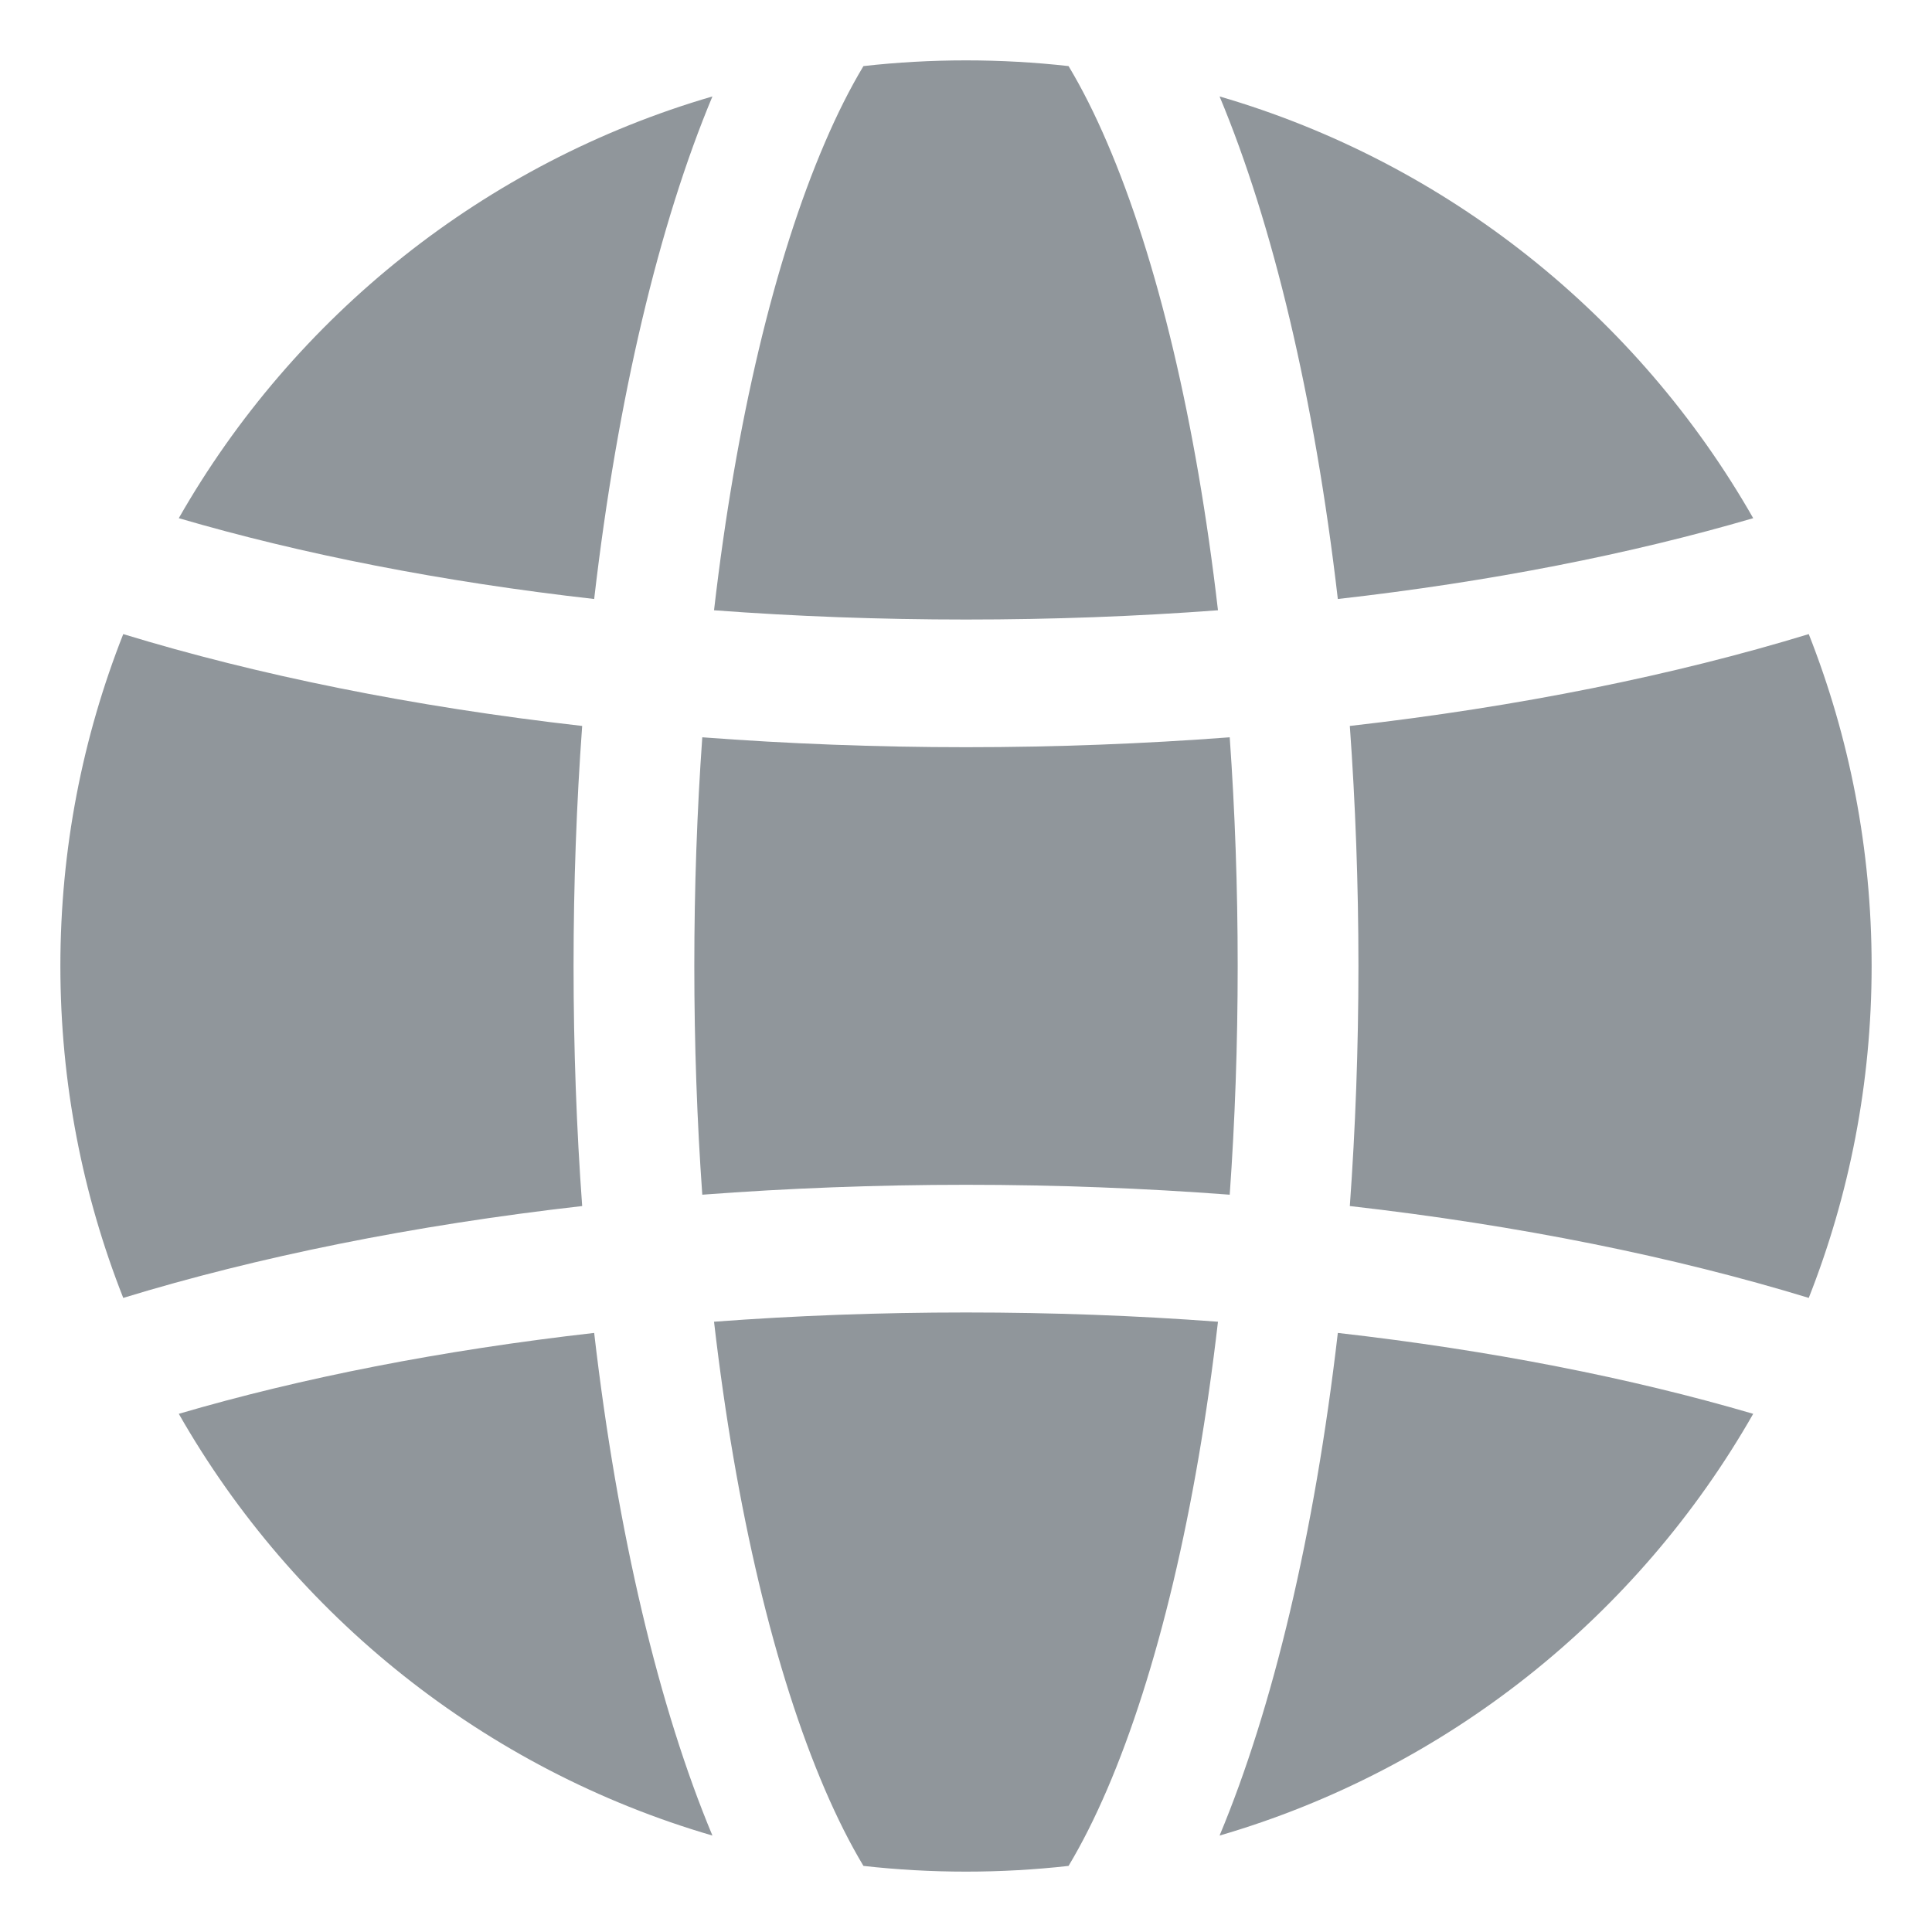 <svg width="24" height="24" viewBox="0 0 24 24" fill="none" xmlns="http://www.w3.org/2000/svg">
<g clip-path="url(#clip0_4325_1502)">
<path fill-rule="evenodd" clip-rule="evenodd" d="M22.469 7.877C22.973 9.154 23.25 10.545 23.25 12C23.25 13.455 22.973 14.846 22.469 16.123C20.803 15.614 18.872 15.221 16.768 14.982C16.837 14.023 16.875 13.024 16.875 12C16.875 10.976 16.837 9.977 16.768 9.018C18.872 8.779 20.803 8.386 22.469 7.877ZM1.531 16.123C1.027 14.846 0.75 13.455 0.75 12C0.75 10.545 1.027 9.154 1.531 7.877C3.196 8.386 5.128 8.779 7.232 9.018C7.162 9.977 7.125 10.976 7.125 12C7.125 13.024 7.162 14.023 7.232 14.982C5.128 15.221 3.196 15.614 1.531 16.123ZM15.276 14.841C14.217 14.761 13.121 14.718 12 14.718C10.879 14.718 9.783 14.761 8.724 14.841C8.659 13.928 8.625 12.976 8.625 12C8.625 11.024 8.659 10.072 8.724 9.159C9.783 9.239 10.879 9.282 12 9.282C13.121 9.282 14.217 9.239 15.276 9.159C15.341 10.072 15.375 11.024 15.375 12C15.375 12.976 15.341 13.928 15.276 14.841ZM21.779 17.563C20.348 20.072 17.978 21.978 15.15 22.802C15.81 21.224 16.329 19.061 16.619 16.558C18.512 16.773 20.256 17.116 21.779 17.563ZM13.274 23.179C12.856 23.226 12.431 23.25 12 23.25C11.569 23.25 11.144 23.226 10.726 23.179C10.559 22.901 10.399 22.582 10.247 22.229C9.623 20.776 9.141 18.761 8.87 16.419C9.883 16.343 10.929 16.304 12 16.304C13.071 16.304 14.117 16.343 15.13 16.419C14.859 18.761 14.377 20.776 13.753 22.229C13.601 22.582 13.441 22.901 13.274 23.179ZM8.85 22.802C6.022 21.978 3.652 20.072 2.221 17.563C3.744 17.116 5.489 16.773 7.381 16.558C7.671 19.061 8.19 21.224 8.85 22.802ZM2.221 6.437C3.652 3.928 6.022 2.022 8.85 1.198C8.19 2.776 7.671 4.939 7.381 7.441C5.489 7.227 3.744 6.883 2.221 6.437ZM10.726 0.821C11.144 0.774 11.569 0.75 12 0.75C12.431 0.75 12.856 0.774 13.274 0.821C13.441 1.099 13.601 1.417 13.753 1.772C14.377 3.224 14.859 5.239 15.13 7.581C14.117 7.657 13.071 7.696 12 7.696C10.929 7.696 9.883 7.657 8.87 7.581C9.141 5.239 9.623 3.224 10.247 1.772C10.399 1.417 10.559 1.099 10.726 0.821ZM15.15 1.198C17.978 2.022 20.348 3.928 21.779 6.437C20.256 6.883 18.512 7.227 16.619 7.441C16.329 4.939 15.81 2.776 15.15 1.198Z" fill="#90969B"/>
</g>
<defs>
<clipPath id="clip0_4325_1502">
<rect width="24" height="24" fill="white"/>
</clipPath>
</defs>
</svg>
